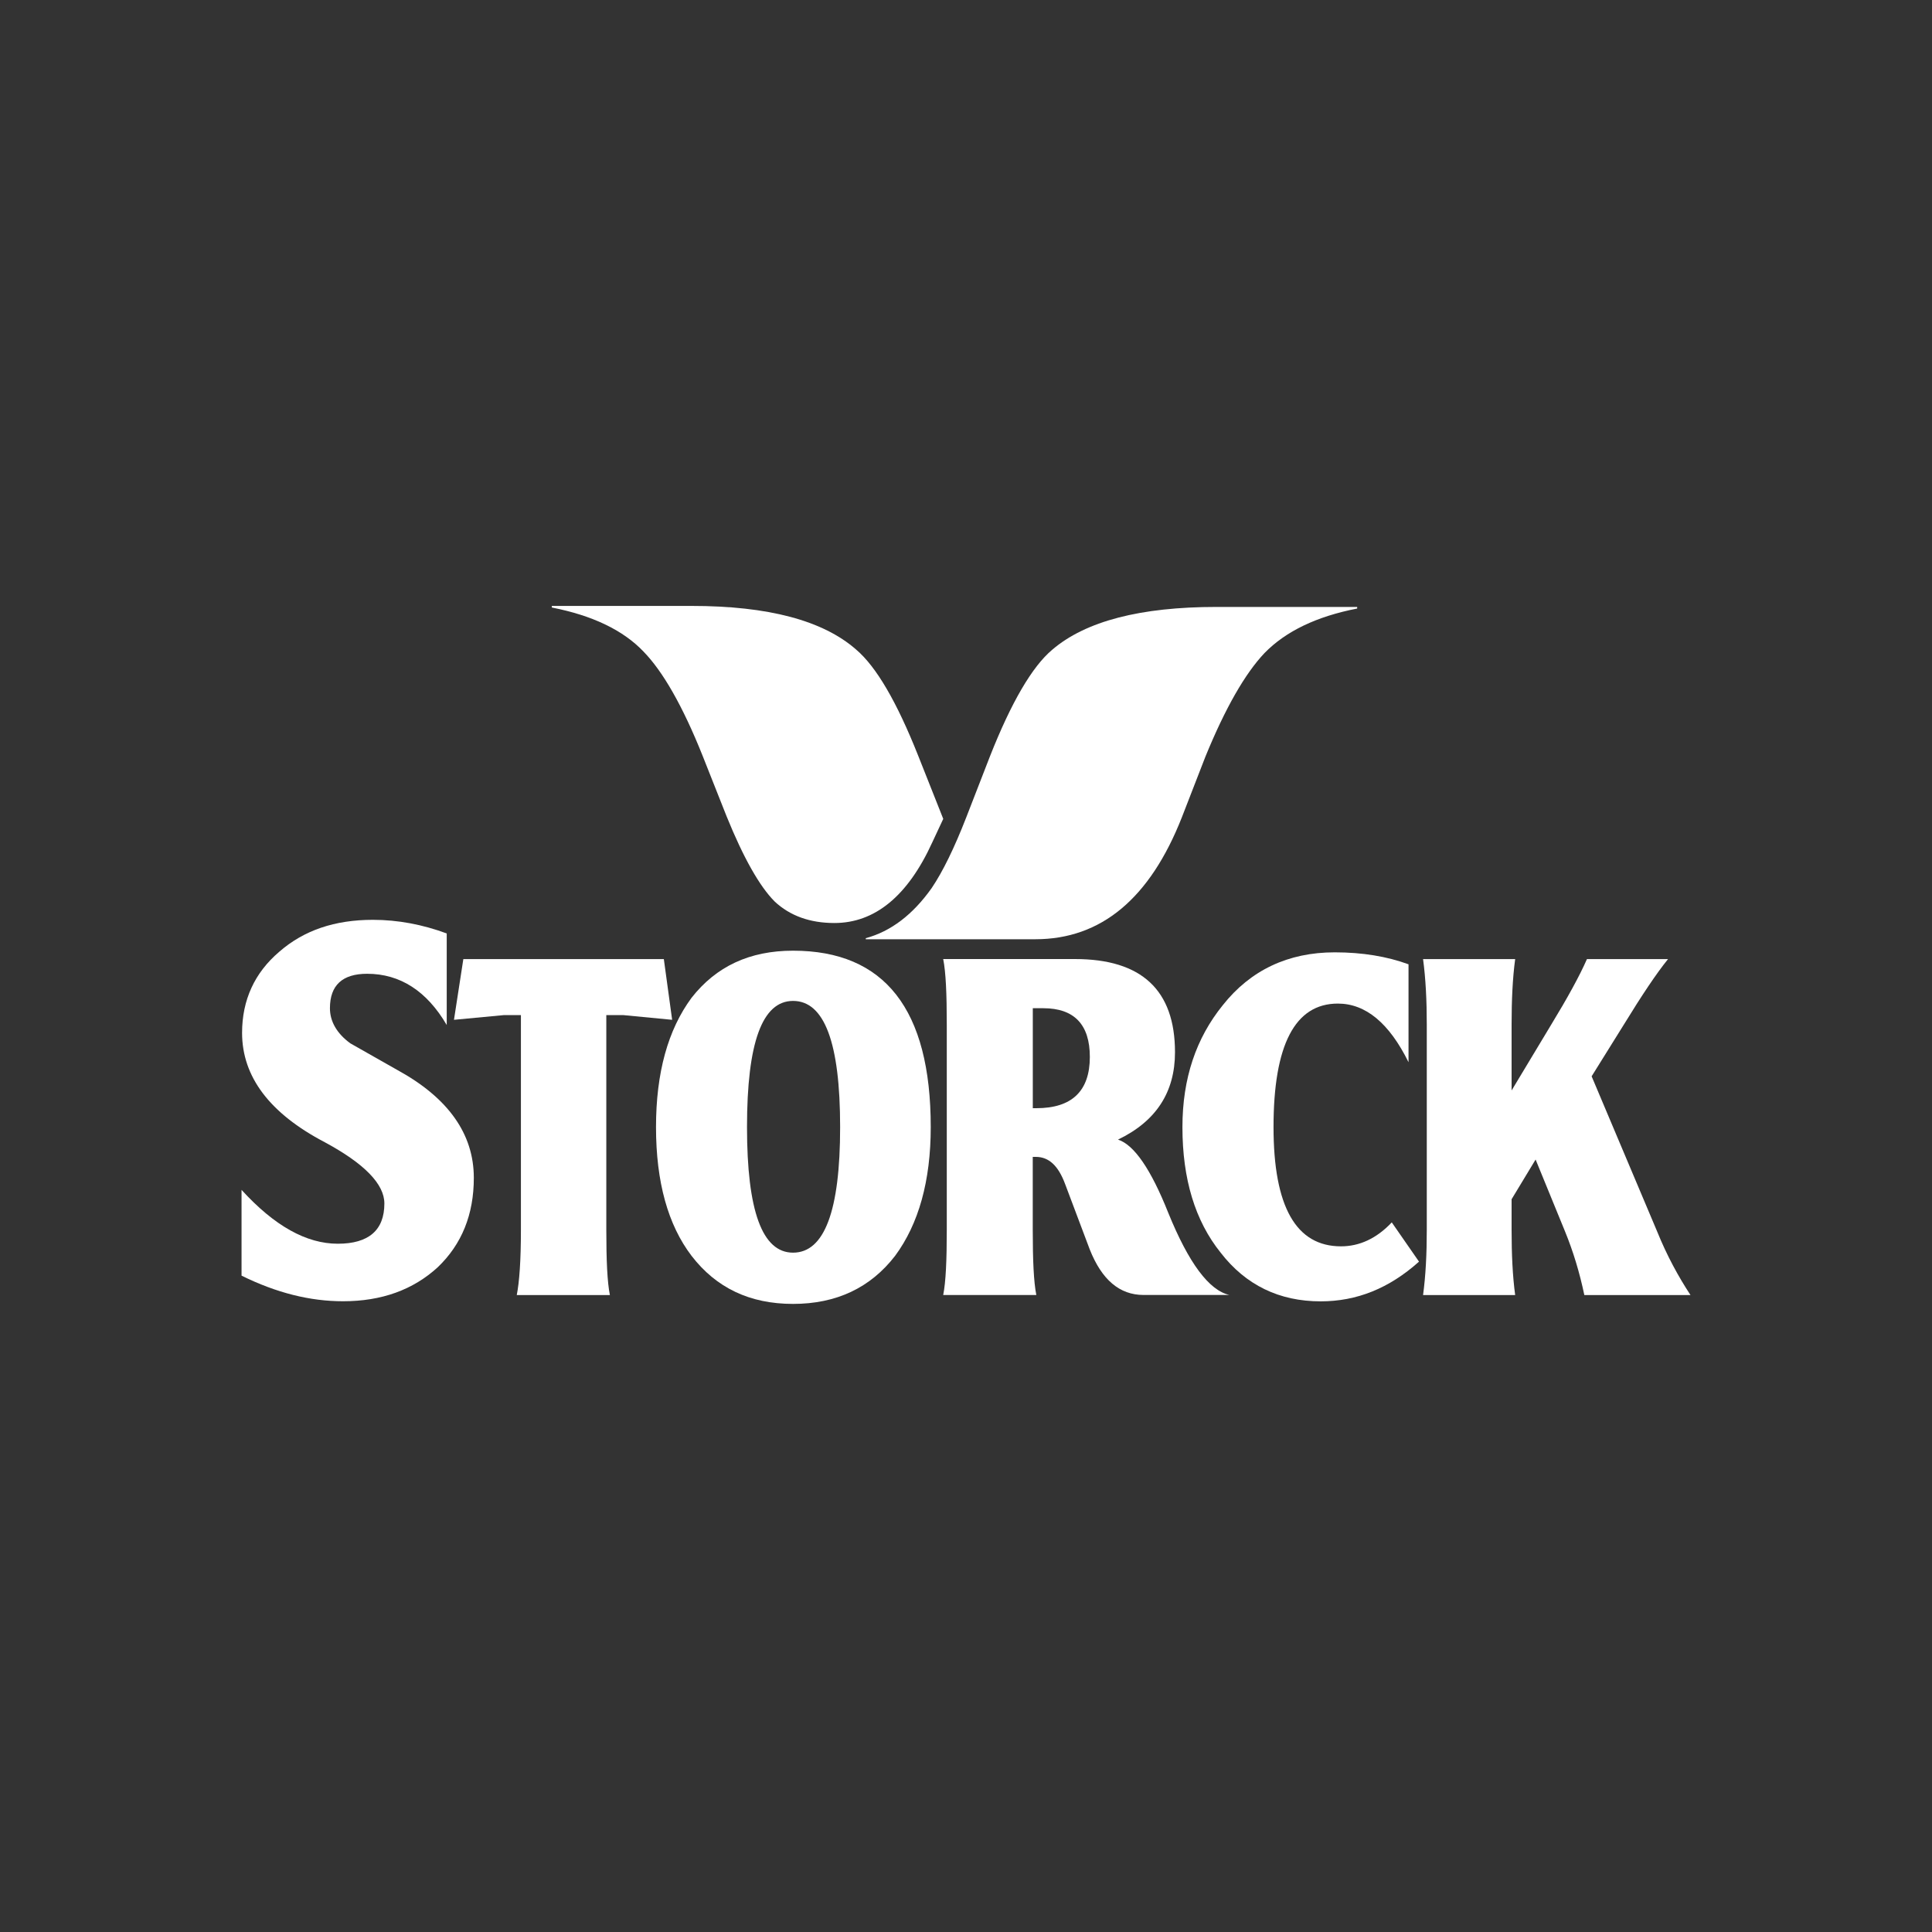 <svg xml:space="preserve" style="enable-background:new 0 0 400 400;" viewBox="0 0 400 400" y="0px" x="0px" xmlns:xlink="http://www.w3.org/1999/xlink" xmlns="http://www.w3.org/2000/svg" id="svg2" version="1.0">
<rect x="0" y="0" width="400" height="400" fill="#333333" stroke="none"/>
<style type="text/css">
	.st0{fill:#FFFFFF;}
</style>
<g>
	<path d="M145.45,156.43l4.98,12.57c3.47,8.56,6.83,14.52,9.97,17.66c3.14,2.93,7.26,4.44,12.35,4.44
		c8.34,0,15.17-5.53,20.26-16.68l2.28-4.88l-5.2-13.11c-4.44-11.16-8.67-18.42-12.89-21.99c-6.83-5.96-18.09-8.99-34.02-8.99h-28.93
		v0.33c8.34,1.63,14.73,4.66,18.96,9.1C137.22,138.98,141.33,146.13,145.45,156.43z" class="st0"></path>
	<path d="M179.25,194.24v0.22h35.1c13.65,0,23.73-8.45,30.34-25.24l4.88-12.57c4.12-10.08,8.23-17.23,12.24-21.45
		c4.44-4.55,10.83-7.58,19.18-9.21v-0.33h-29.14c-15.71,0-27.09,2.93-34.02,8.88c-4.12,3.47-8.45,10.83-12.89,22.1l-4.88,12.57
		c-2.49,6.39-4.88,11.27-7.15,14.63C189.01,189.36,184.45,192.83,179.25,194.24z" class="st0"></path>
	<path d="M82.28,221.54l-9.75-5.53c-2.82-2.06-4.22-4.56-4.22-7.27c0-4.77,2.6-7.13,7.7-7.13
		c6.83,0,12.36,3.57,16.48,10.61v-18.96c-4.98-1.84-10.08-2.82-15.28-2.82c-7.91,0-14.3,2.17-19.39,6.61
		c-5.09,4.33-7.7,9.97-7.7,16.79c0,9.1,5.73,16.68,17.11,22.64c8.23,4.44,12.35,8.68,12.35,12.69c0,5.53-3.25,8.33-9.64,8.33
		c-6.5,0-13.11-3.67-19.93-11.15v17.76c7.26,3.58,14.19,5.3,21.01,5.3c8.02,0,14.52-2.38,19.61-7.04
		c4.98-4.77,7.47-10.92,7.47-18.51C98.1,234.77,92.79,227.29,82.28,221.54z" class="st0"></path>
	<path d="M241.88,251.11c-3.58-8.99-7.05-14.08-10.41-15.17c7.91-3.79,11.8-9.85,11.8-18.08
		c0-12.89-6.94-19.3-20.7-19.3h-27.29c0.54,2.71,0.74,7.15,0.74,13.54v42.48c0,6.39-0.2,10.83-0.74,13.54h19.28
		c-0.54-2.71-0.74-7.15-0.74-13.54v-15.06h0.63c2.71,0,4.66,1.83,6.07,5.62l5.1,13.54c2.49,6.28,6.17,9.43,11.15,9.43h17.76
		C250.32,267.16,246.11,261.51,241.88,251.11z M214.57,229.44h-0.74v-20.7h2.17c6.39,0,9.64,3.37,9.64,10.09
		C225.63,225.88,221.94,229.44,214.57,229.44z" class="st0"></path>
	<path d="M129.09,210.17l10.07,0.97l-1.72-12.57H95.93l-1.94,12.57l10.29-0.97h3.57v44.42c0,6.39-0.32,10.83-0.86,13.54
		h19.28c-0.54-2.71-0.74-7.15-0.74-13.54v-44.42H129.09z" class="st0"></path>
	<path d="M277.64,258.04c-9.32,0-13.97-8.23-13.97-24.69c0-17.01,4.43-25.57,13.32-25.57c5.74,0,10.62,4.02,14.63,12.14
		v-20.27c-4.44-1.63-9.54-2.48-15.28-2.48c-9.64,0-17.44,3.69-23.18,10.95c-5.53,6.83-8.35,15.16-8.35,25.24
		c0,10.73,2.61,19.39,7.92,26c5.2,6.72,12.14,10.07,20.7,10.07c7.48,0,14.18-2.69,20.36-8.22l-5.64-8.13
		C284.99,256.44,281.43,258.04,277.64,258.04z" class="st0"></path>
	<path d="M343.07,254.91l-13.54-32.07l6.61-10.61c3.79-6.18,6.83-10.73,9.21-13.66h-16.79
		c-1.52,3.47-4.02,8.02-7.38,13.54l-8.22,13.66v-13.66c0-4.98,0.2-9.53,0.74-13.54h-19.07c0.54,4.01,0.77,8.56,0.77,13.54v42.48
		c0,5.09-0.23,9.53-0.77,13.54h19.07c-0.54-4.01-0.74-8.45-0.74-13.54v-6.3l4.97-8.22l6.07,14.83c1.73,4.23,3.04,8.57,4.02,13.23
		H350C347.51,264.34,345.13,260,343.07,254.91z" class="st0"></path>
	<path d="M164.19,196.83c-8.99,0-15.92,3.25-21.01,9.75c-4.88,6.61-7.36,15.5-7.36,26.77c0,11.38,2.48,20.26,7.36,26.66
		c5.09,6.61,12.02,9.95,21.01,9.95c8.99,0,16.03-3.35,21.13-9.95c4.88-6.61,7.38-15.5,7.38-26.66
		C192.7,208.97,183.15,196.83,164.19,196.83z M164.19,259.35c-6.39,0-9.53-8.67-9.53-26c0-17.44,3.13-26.12,9.53-26.12
		c6.5,0,9.75,8.67,9.75,26.12C173.94,250.68,170.69,259.35,164.19,259.35z" class="st0"></path>
</g>
</svg>
